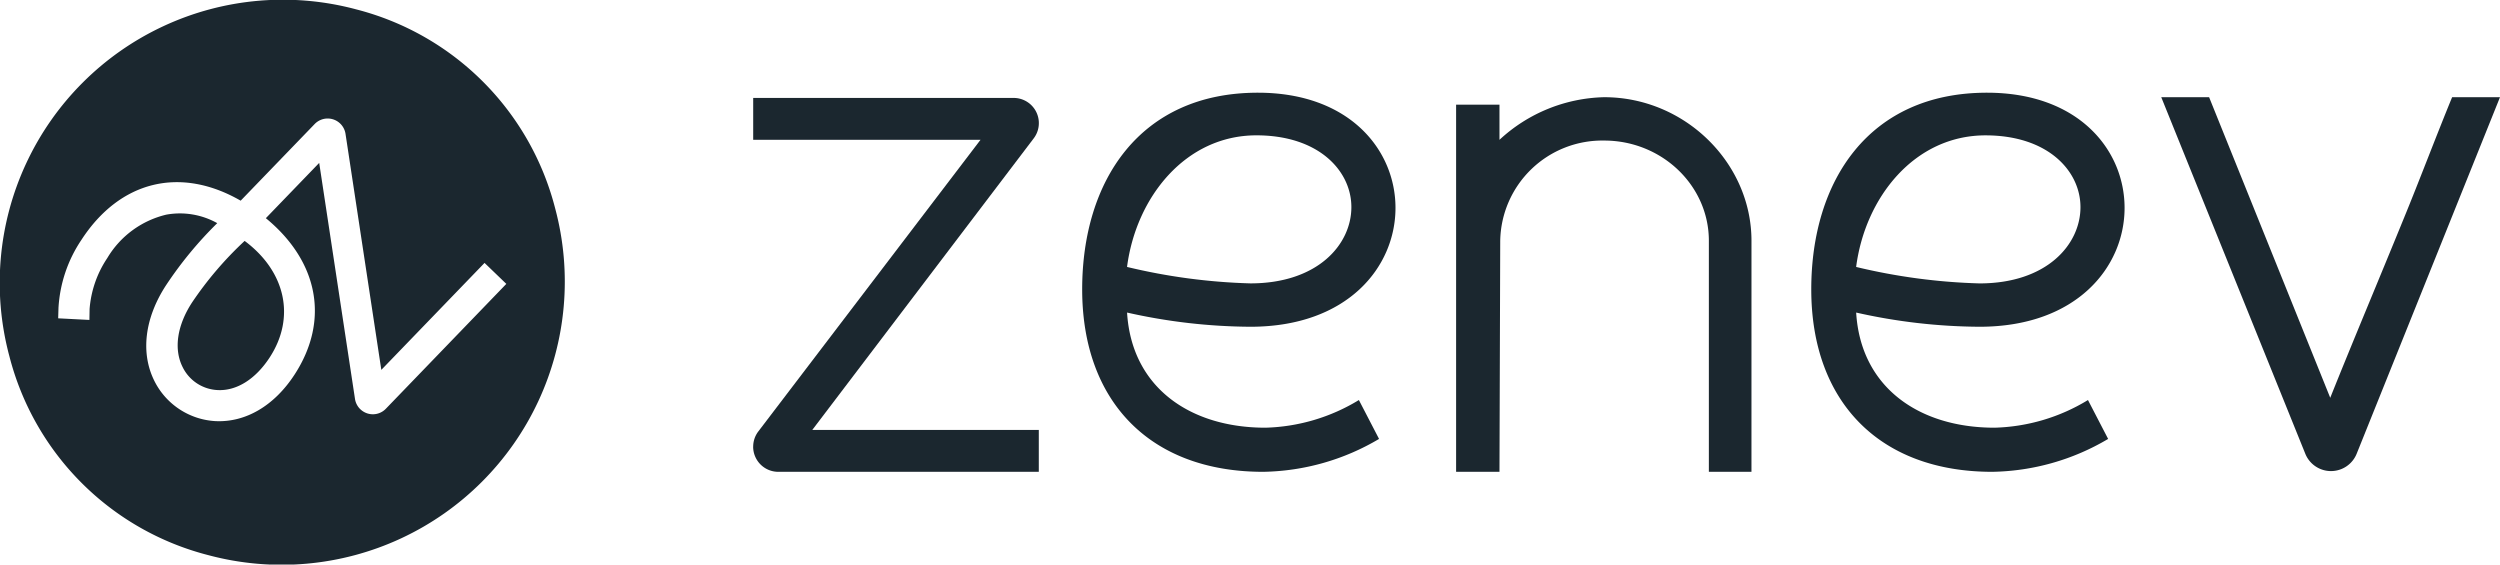 <svg id="Gruppe_29" data-name="Gruppe 29" xmlns="http://www.w3.org/2000/svg" xmlns:xlink="http://www.w3.org/1999/xlink" width="309.988" height="70" viewBox="0 0 309.988 70">
  <defs>
    <clipPath id="clip-path">
      <rect id="Rechteck_1850" data-name="Rechteck 1850" width="309.988" height="70" fill="none"/>
    </clipPath>
  </defs>
  <g id="Gruppe_28" data-name="Gruppe 28" clip-path="url(#clip-path)">
    <path id="Pfad_1578" data-name="Pfad 1578" d="M160.486,64.11h0a3.118,3.118,0,0,1,.638-1.891l27.549-36.158H160.486V20.869h32.3a3.122,3.122,0,0,1,2.486,5.009L167.811,62.037H195.9v5.192h-32.3a3.119,3.119,0,0,1-3.119-3.119" transform="translate(-67.094 -8.725)" fill="#1b272f"/>
    <path id="Pfad_1579" data-name="Pfad 1579" d="M236.156,47.013c.556,9.272,7.789,14.279,17.153,14.279a23.4,23.4,0,0,0,11.59-3.431l2.5,4.822a29.027,29.027,0,0,1-14.372,4.079c-14,0-22.438-8.716-22.438-22.624,0-13.444,7.14-24.385,21.789-24.385,11.4,0,17.06,7.139,17.06,14.279,0,7.325-5.934,14.743-17.988,14.743a71,71,0,0,1-15.3-1.762m0-5.655a73.817,73.817,0,0,0,15.3,2.039c8.345,0,12.518-4.821,12.518-9.457,0-4.45-3.987-8.9-11.776-8.9-8.808,0-14.928,7.7-16.04,16.319" transform="translate(-96.404 -8.259)" fill="#1b272f"/>
    <path id="Pfad_1580" data-name="Pfad 1580" d="M346.882,67.163H341.6V38.512c0-6.862-5.842-12.425-12.981-12.425a12.65,12.65,0,0,0-12.889,12.425l-.093,28.65h-5.378V21.638h5.378v4.357a19.74,19.74,0,0,1,12.982-5.285c10.013,0,18.265,8.159,18.265,17.8Z" transform="translate(-129.709 -8.658)" fill="#1b272f"/>
    <path id="Pfad_1581" data-name="Pfad 1581" d="M391.506,47.013c.556,9.272,7.788,14.279,17.152,14.279a23.4,23.4,0,0,0,11.59-3.431l2.5,4.822a29.025,29.025,0,0,1-14.372,4.079c-14,0-22.438-8.716-22.438-22.624,0-13.444,7.139-24.385,21.789-24.385,11.4,0,17.06,7.139,17.06,14.279,0,7.325-5.934,14.743-17.988,14.743a71,71,0,0,1-15.3-1.762m0-5.655A73.807,73.807,0,0,0,406.8,43.4c8.345,0,12.518-4.821,12.518-9.457,0-4.45-3.987-8.9-11.776-8.9-8.808,0-14.928,7.7-16.04,16.319" transform="translate(-161.35 -8.259)" fill="#1b272f"/>
    <path id="Pfad_1582" data-name="Pfad 1582" d="M466.444,20.71l15.02,37.273c2.782-6.954,6.027-14.65,9.087-22.159,1.947-4.729,4.08-10.385,6.027-15.114h5.934L484.741,64.918a3.434,3.434,0,0,1-6.369.005L460.51,20.71Z" transform="translate(-192.525 -8.658)" fill="#1b272f"/>
    <path id="Pfad_1583" data-name="Pfad 1583" d="M44.176,1.165A35.112,35.112,0,0,0,1.165,44.176,34.235,34.235,0,0,0,25.823,68.833a35.112,35.112,0,0,0,43.01-43.011A34.236,34.236,0,0,0,44.176,1.165m.5,49.575h0a2.237,2.237,0,0,1-.659-1.275L39.579,20.2l-6.615,6.853c6.54,5.369,7.926,12.69,3.556,19.4-2.515,3.861-6.081,5.959-9.828,5.762a9.015,9.015,0,0,1-7.521-4.924c-1.767-3.476-1.255-7.812,1.4-11.895a47.737,47.737,0,0,1,6.367-7.726,9.483,9.483,0,0,0-6.3-1.058,11.643,11.643,0,0,0-7.343,5.4,13.112,13.112,0,0,0-2.186,6.3l-.023,1.358-3.873-.2.038-1.28a16.812,16.812,0,0,1,2.853-8.46c4.779-7.34,12.271-9.144,19.738-4.846l9.171-9.5A2.239,2.239,0,0,1,42.843,16.6l4.439,29.262L60.082,32.6l2.7,2.6L47.843,50.684a2.238,2.238,0,0,1-3.165.056" transform="translate(0 0)" fill="#1b272f"/>
    <path id="Pfad_1584" data-name="Pfad 1584" d="M46.16,51.336a43.87,43.87,0,0,0-6.521,7.635c-1.868,2.87-2.289,5.8-1.153,8.034a5.087,5.087,0,0,0,4.3,2.822c2.374.134,4.729-1.35,6.486-4.049,3.234-4.968,1.967-10.664-3.109-14.443" transform="translate(-15.828 -21.462)" fill="#1b272f"/>
  </g>
</svg>

